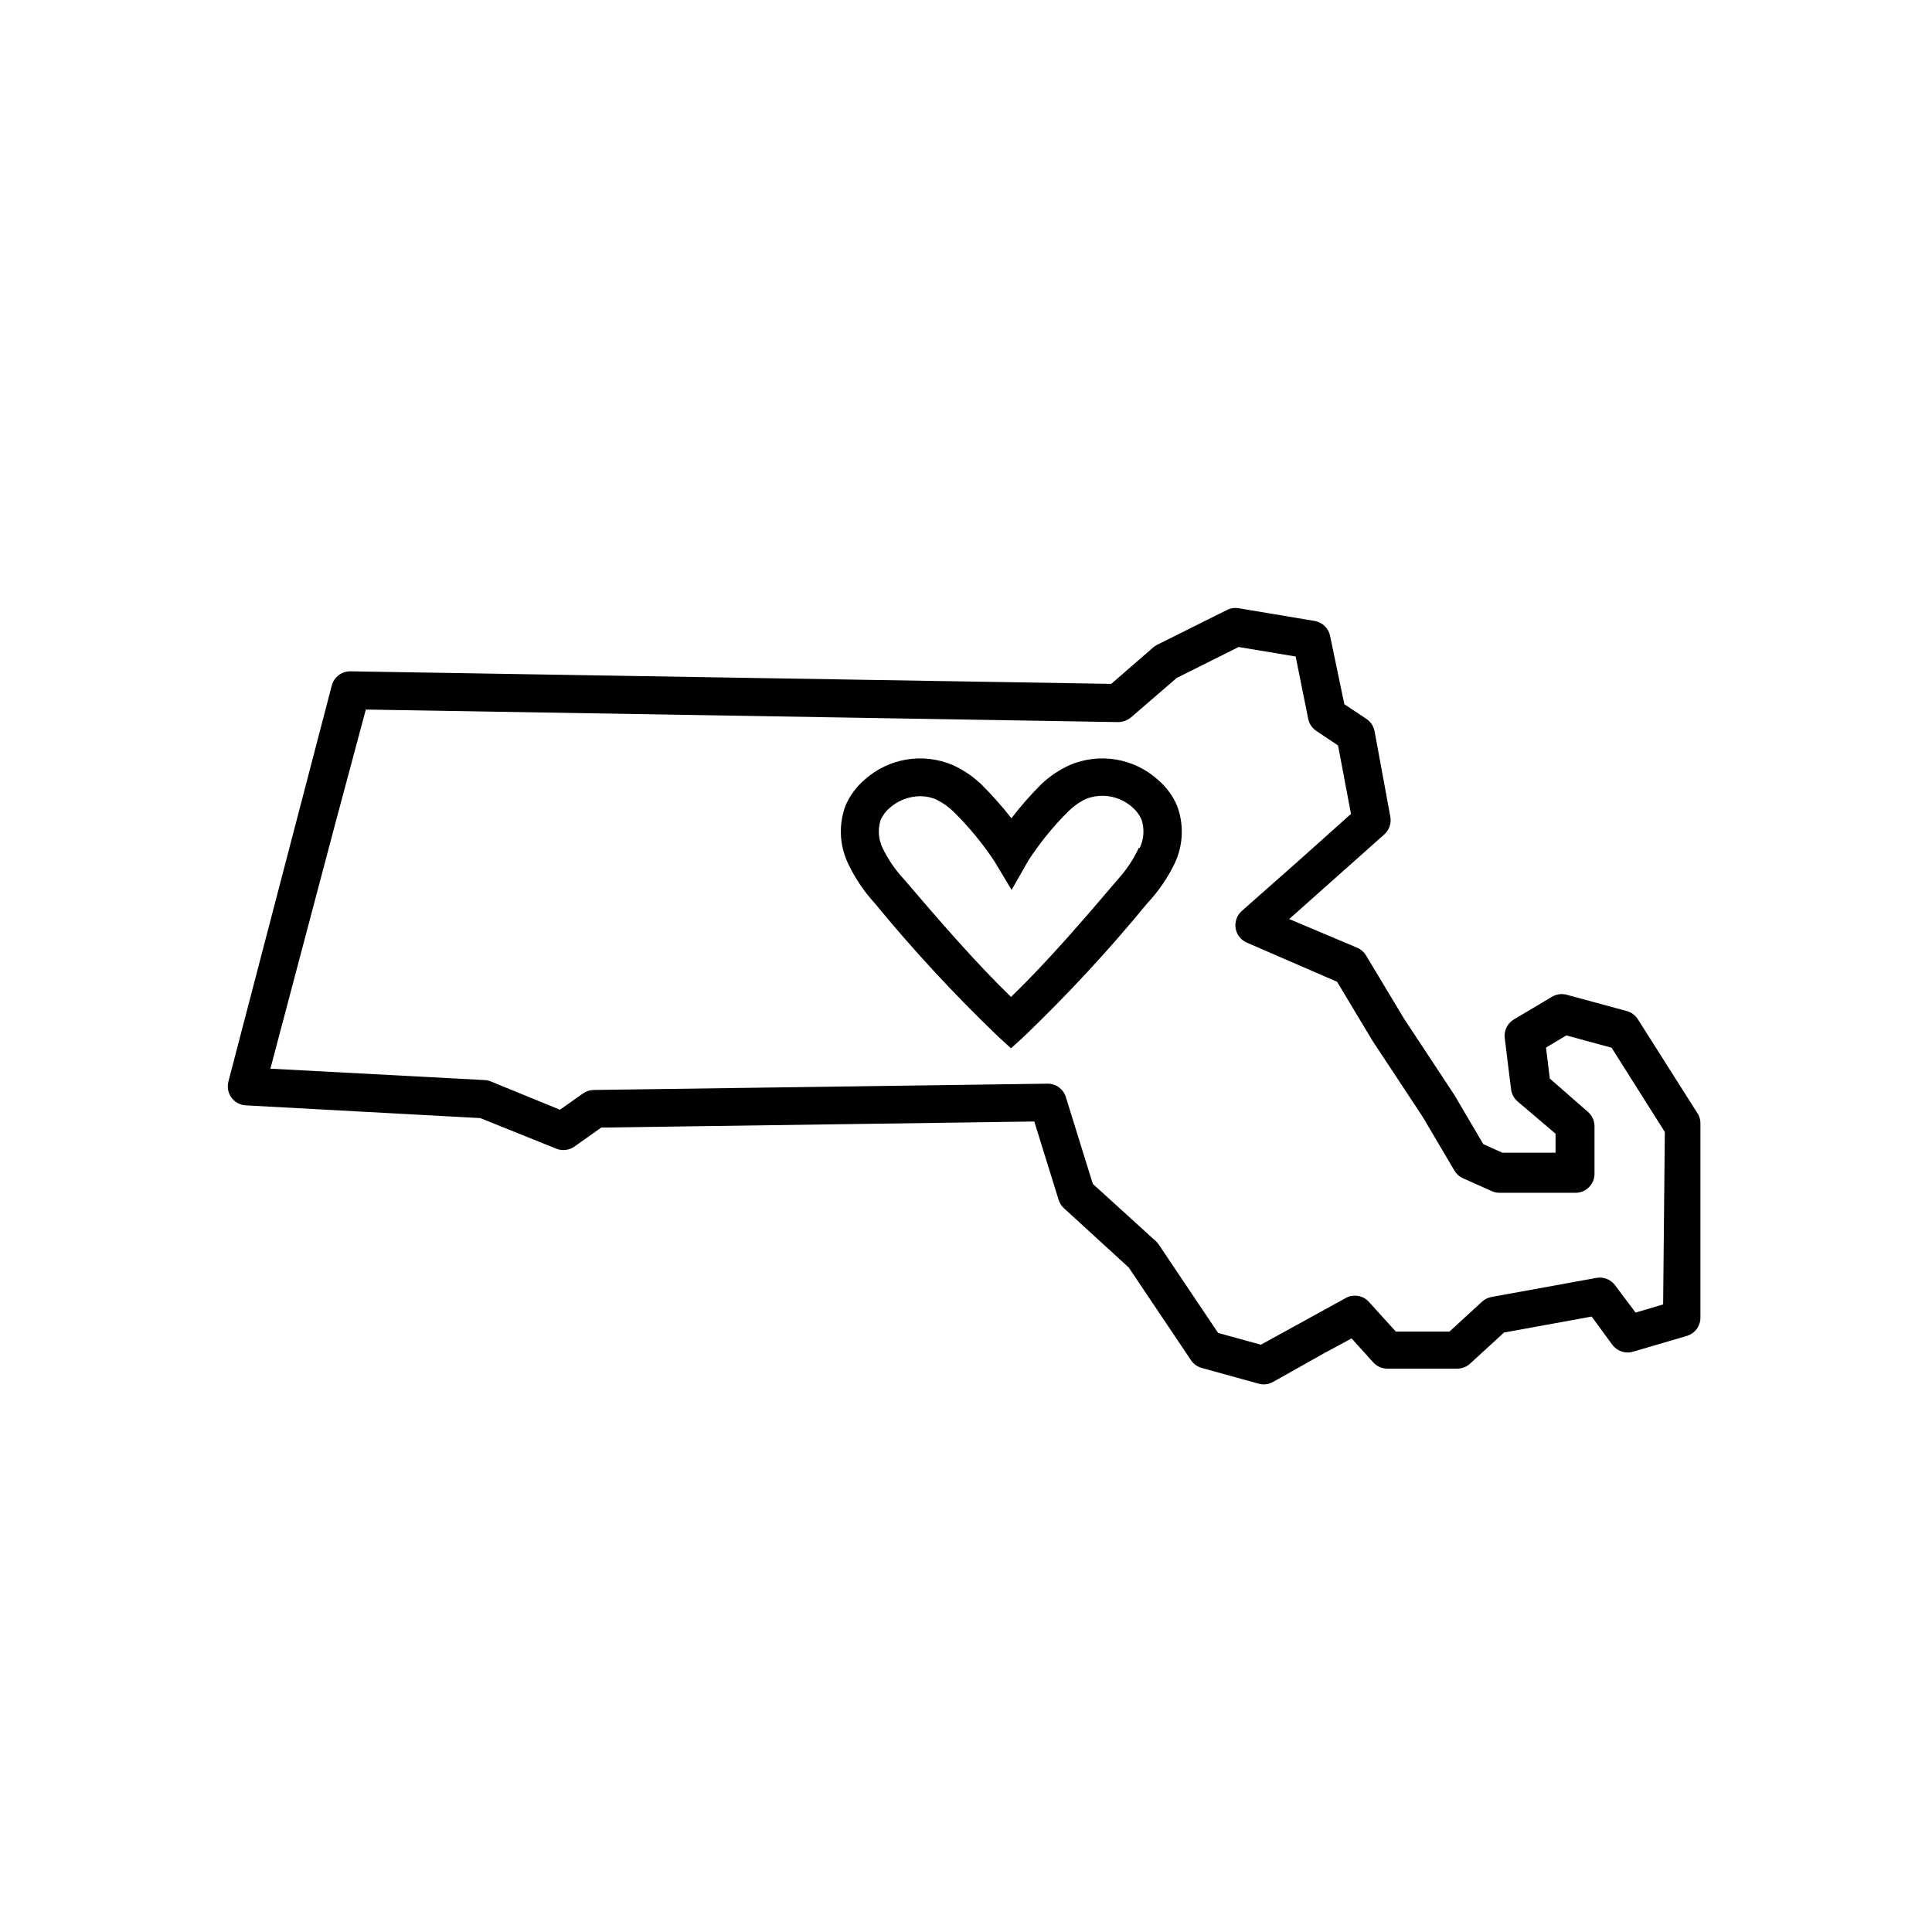 <?xml version="1.0" encoding="UTF-8"?>
<!-- Uploaded to: ICON Repo, www.svgrepo.com, Generator: ICON Repo Mixer Tools -->
<svg fill="#000000" width="800px" height="800px" version="1.1" viewBox="144 144 512 512" xmlns="http://www.w3.org/2000/svg">
 <g>
  <path d="m450.83 350.62c-3.117-2.797-6.965-4.648-11.098-5.336s-8.375-0.184-12.227 1.457c-2.766 1.25-5.301 2.953-7.508 5.039-2.856 2.836-5.516 5.867-7.961 9.066-2.492-3.188-5.188-6.219-8.059-9.066-2.207-2.086-4.742-3.789-7.508-5.039-3.856-1.641-8.098-2.144-12.23-1.457-4.129 0.688-7.981 2.539-11.098 5.336-2.172 1.855-3.894 4.184-5.039 6.801-1.852 4.906-1.672 10.348 0.504 15.113 1.848 3.981 4.293 7.648 7.258 10.883 10.172 12.395 21.074 24.172 32.645 35.27l3.426 3.125 3.426-3.125c11.574-11.098 22.477-22.875 32.648-35.27 3.012-3.207 5.512-6.859 7.406-10.832 2.176-4.769 2.359-10.211 0.504-15.113-1.148-2.644-2.891-4.988-5.09-6.852zm-5.039 18.086c-1.41 3.012-3.262 5.797-5.488 8.262-9.168 10.781-18.844 22.016-28.363 31.234-9.523-9.219-19.195-20.453-28.414-31.234h-0.004c-2.281-2.457-4.184-5.242-5.641-8.262-1.105-2.312-1.285-4.961-0.504-7.406 0.543-1.219 1.352-2.305 2.367-3.172 2.25-2 5.152-3.109 8.16-3.125 1.477-0.004 2.934 0.309 4.285 0.906 1.754 0.875 3.356 2.031 4.734 3.426 3.981 3.938 7.543 8.277 10.629 12.949l4.535 7.559 4.383-7.707v-0.004c3.031-4.672 6.543-9.012 10.48-12.945 1.379-1.398 2.977-2.555 4.734-3.426 4.231-1.699 9.059-0.84 12.445 2.215 1.016 0.871 1.824 1.953 2.367 3.176 0.836 2.481 0.676 5.191-0.453 7.555z"/>
  <path d="m594.02 439.3-15.973-25.191c-0.668-1.062-1.711-1.832-2.922-2.168l-15.973-4.332h0.004c-1.316-0.348-2.715-0.145-3.879 0.555l-10.078 5.996c-1.746 1.035-2.703 3.023-2.418 5.039l1.664 13.453v-0.004c0.148 1.254 0.758 2.402 1.711 3.227l10.078 8.566v5.039l-14.105-0.004-5.039-2.266-7.707-13.098-13.301-20.152-10.078-16.777v-0.004c-0.543-0.895-1.355-1.602-2.316-2.016l-18.039-7.606 25.191-22.418c1.32-1.172 1.934-2.949 1.613-4.688l-4.18-22.672h-0.004c-0.246-1.34-1.031-2.519-2.164-3.273l-5.844-3.879-3.777-18.137h-0.004c-0.422-2.023-2.043-3.582-4.078-3.93l-20.152-3.375v-0.004c-1.047-0.176-2.125-0.016-3.074 0.457l-18.488 9.219c-0.383 0.188-0.738 0.426-1.059 0.703l-11.133 9.672-201.52-3.324h-0.004c-2.34-0.078-4.43 1.465-5.039 3.731l-27.406 104.99c-0.379 1.461-0.086 3.016 0.805 4.234 0.887 1.219 2.273 1.977 3.781 2.066l62.168 3.375 20.152 8.113v-0.004c1.586 0.641 3.391 0.43 4.789-0.555l7.106-5.039 114.77-1.613 6.449 20.758-0.004 0.004c0.266 0.848 0.75 1.613 1.41 2.215l17.18 15.719 16.473 24.535c0.664 1.004 1.664 1.738 2.824 2.066l15.113 4.18c1.285 0.363 2.664 0.203 3.828-0.453l13.352-7.508 7.457-4.031 5.742 6.348v0.004c0.953 1.055 2.309 1.66 3.731 1.664h18.488c1.266 0.008 2.488-0.461 3.426-1.312l9.02-8.262 23.227-4.231 5.488 7.504c1.262 1.68 3.426 2.402 5.441 1.816l14.258-4.18v-0.004c2.223-0.645 3.719-2.723 3.629-5.039v-51.035c0.047-0.93-0.16-1.852-0.605-2.668zm-9.27 50.383-7.305 2.168-5.441-7.254v-0.004c-1.168-1.559-3.129-2.305-5.039-1.918l-27.711 5.039c-0.941 0.172-1.816 0.609-2.519 1.262l-8.613 7.91h-14.207l-6.902-7.609c-1.492-1.887-4.106-2.457-6.246-1.359l-22.621 12.445-11.336-3.125-15.77-23.477c-0.23-0.336-0.504-0.641-0.809-0.91l-16.625-15.113-7.152-23.023c-0.684-2.184-2.754-3.633-5.039-3.527l-120.06 1.664c-1.008 0.012-1.992 0.328-2.82 0.906l-6.144 4.332-18.34-7.508c-0.516-0.203-1.059-0.324-1.613-0.352l-56.781-3.023 17.082-64.535 8.211-30.633 199.36 3.324c1.227-0.023 2.41-0.449 3.375-1.207l12.141-10.48 16.426-8.211 15.113 2.519 3.324 16.523c0.262 1.293 1.023 2.434 2.117 3.172l5.793 3.879 3.426 18.141-13.805 12.344-15.113 13.352v-0.004c-1.301 1.137-1.926 2.863-1.66 4.57s1.387 3.156 2.969 3.844l23.93 10.379 9.371 15.617 13.301 20.152 8.414 14.258c0.539 0.918 1.348 1.641 2.32 2.066l7.559 3.375h-0.004c0.648 0.297 1.355 0.453 2.066 0.453h20.152c1.336 0 2.617-0.531 3.562-1.473 0.945-0.945 1.477-2.227 1.477-3.562v-12.598c0-1.473-0.645-2.871-1.766-3.828l-10.078-8.816-1.008-8.211 5.391-3.223 11.992 3.273 14.105 22.32z"/>
 </g>
</svg>